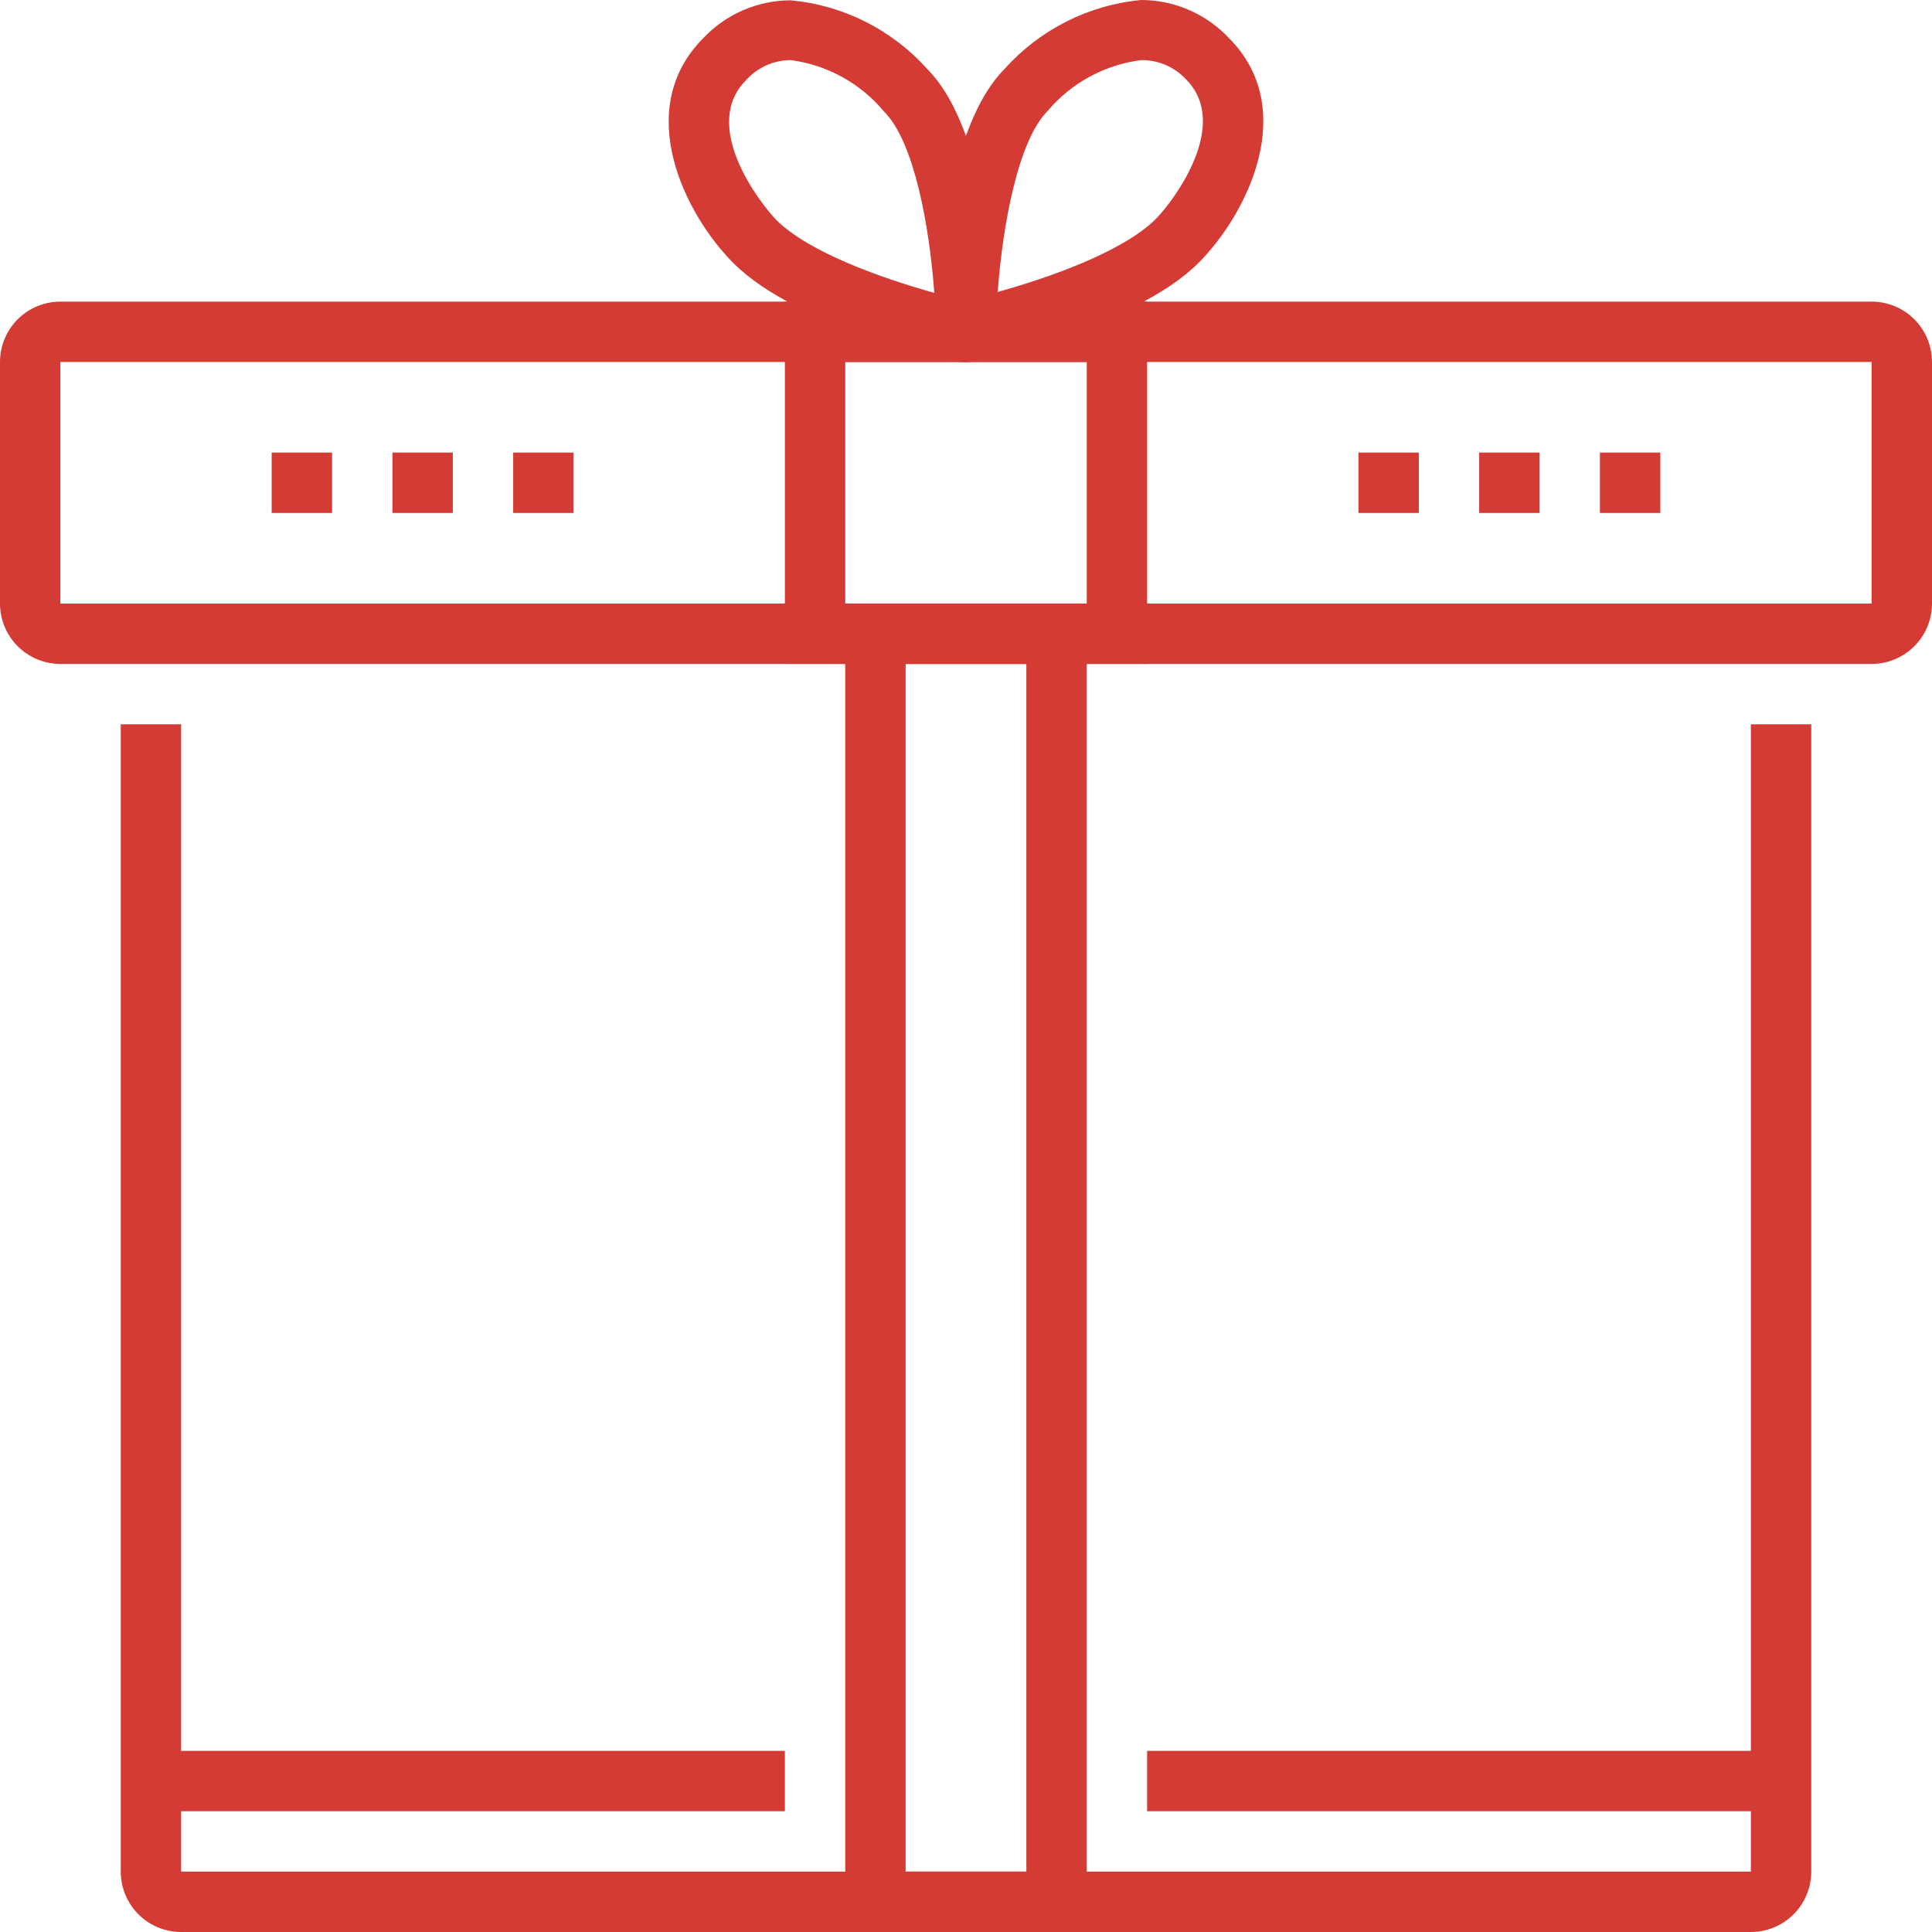 <svg xmlns="http://www.w3.org/2000/svg" width="100" height="100" viewBox="0 0 100 100" fill="none">
    <path d="M50 18.737H49.688C49.344 18.659 41.297 16.971 37.953 13.611C35.422 11.064 32.75 5.657 36.391 1.985C36.972 1.366 37.674 0.872 38.453 0.533C39.233 0.195 40.072 0.019 40.922 0.016C43.639 0.264 46.162 1.532 47.984 3.563C51.391 6.97 51.547 16.159 51.562 17.19C51.563 17.424 51.512 17.654 51.412 17.865C51.312 18.076 51.166 18.262 50.984 18.409C50.703 18.628 50.356 18.743 50 18.737ZM40.922 3.11C40.485 3.113 40.053 3.208 39.654 3.388C39.256 3.568 38.9 3.83 38.609 4.157C36.281 6.501 39.25 10.408 40.172 11.377C41.875 13.08 45.719 14.424 48.359 15.159C48.109 11.736 47.328 7.345 45.766 5.782C44.545 4.313 42.816 3.358 40.922 3.11Z" fill="#D43B34"/>
    <path d="M50 18.737C49.64 18.734 49.293 18.607 49.016 18.378C48.836 18.232 48.692 18.049 48.592 17.841C48.492 17.633 48.439 17.405 48.438 17.174C48.438 16.143 48.609 6.954 52.016 3.547C53.84 1.518 56.362 0.252 59.078 0C59.928 0.003 60.767 0.179 61.547 0.518C62.326 0.856 63.028 1.35 63.609 1.969C67.25 5.626 64.578 11.049 62.047 13.596C58.703 16.94 50.656 18.643 50.312 18.722L50 18.737ZM59.078 3.11C57.191 3.346 55.462 4.283 54.234 5.735C52.672 7.298 51.891 11.736 51.641 15.112C54.281 14.377 58.125 13.033 59.828 11.33C60.75 10.392 63.719 6.454 61.391 4.11C61.096 3.792 60.738 3.539 60.34 3.367C59.941 3.194 59.512 3.107 59.078 3.11Z" fill="#D43B34"/>
    <path d="M59.375 34.365H40.625V15.612H59.375V34.365ZM43.75 31.239H56.25V18.737H43.75V31.239Z" fill="#D43B34"/>
    <path d="M56.25 100H43.75V31.239H56.25V100ZM46.875 96.874H53.125V34.365H46.875V96.874Z" fill="#D43B34"/>
    <path d="M40.625 90.624H7.812V93.749H40.625V90.624Z" fill="#D43B34"/>
    <path d="M92.188 90.624H59.375V93.749H92.188V90.624Z" fill="#D43B34"/>
    <path d="M17.188 23.425H14.062V26.551H17.188V23.425Z" fill="#D43B34"/>
    <path d="M23.438 23.425H20.312V26.551H23.438V23.425Z" fill="#D43B34"/>
    <path d="M29.688 23.425H26.562V26.551H29.688V23.425Z" fill="#D43B34"/>
    <path d="M73.438 23.425H70.312V26.551H73.438V23.425Z" fill="#D43B34"/>
    <path d="M79.688 23.425H76.562V26.551H79.688V23.425Z" fill="#D43B34"/>
    <path d="M85.938 23.425H82.812V26.551H85.938V23.425Z" fill="#D43B34"/>
    <path d="M90.625 100H9.375C8.546 100 7.751 99.671 7.165 99.085C6.579 98.498 6.25 97.703 6.25 96.874V37.49H9.375V96.874H90.625V37.49H93.75V96.874C93.75 97.703 93.421 98.498 92.835 99.085C92.249 99.671 91.454 100 90.625 100Z" fill="#D43B34"/>
    <path d="M96.875 34.365H3.125C2.296 34.365 1.501 34.035 0.915 33.449C0.329 32.863 0 32.068 0 31.239V18.737C0 17.908 0.329 17.113 0.915 16.527C1.501 15.941 2.296 15.612 3.125 15.612H96.875C97.704 15.612 98.499 15.941 99.085 16.527C99.671 17.113 100 17.908 100 18.737V31.239C100 32.068 99.671 32.863 99.085 33.449C98.499 34.035 97.704 34.365 96.875 34.365ZM3.125 18.737V31.239H96.875V18.737H3.125Z" fill="#D43B34"/>
</svg>